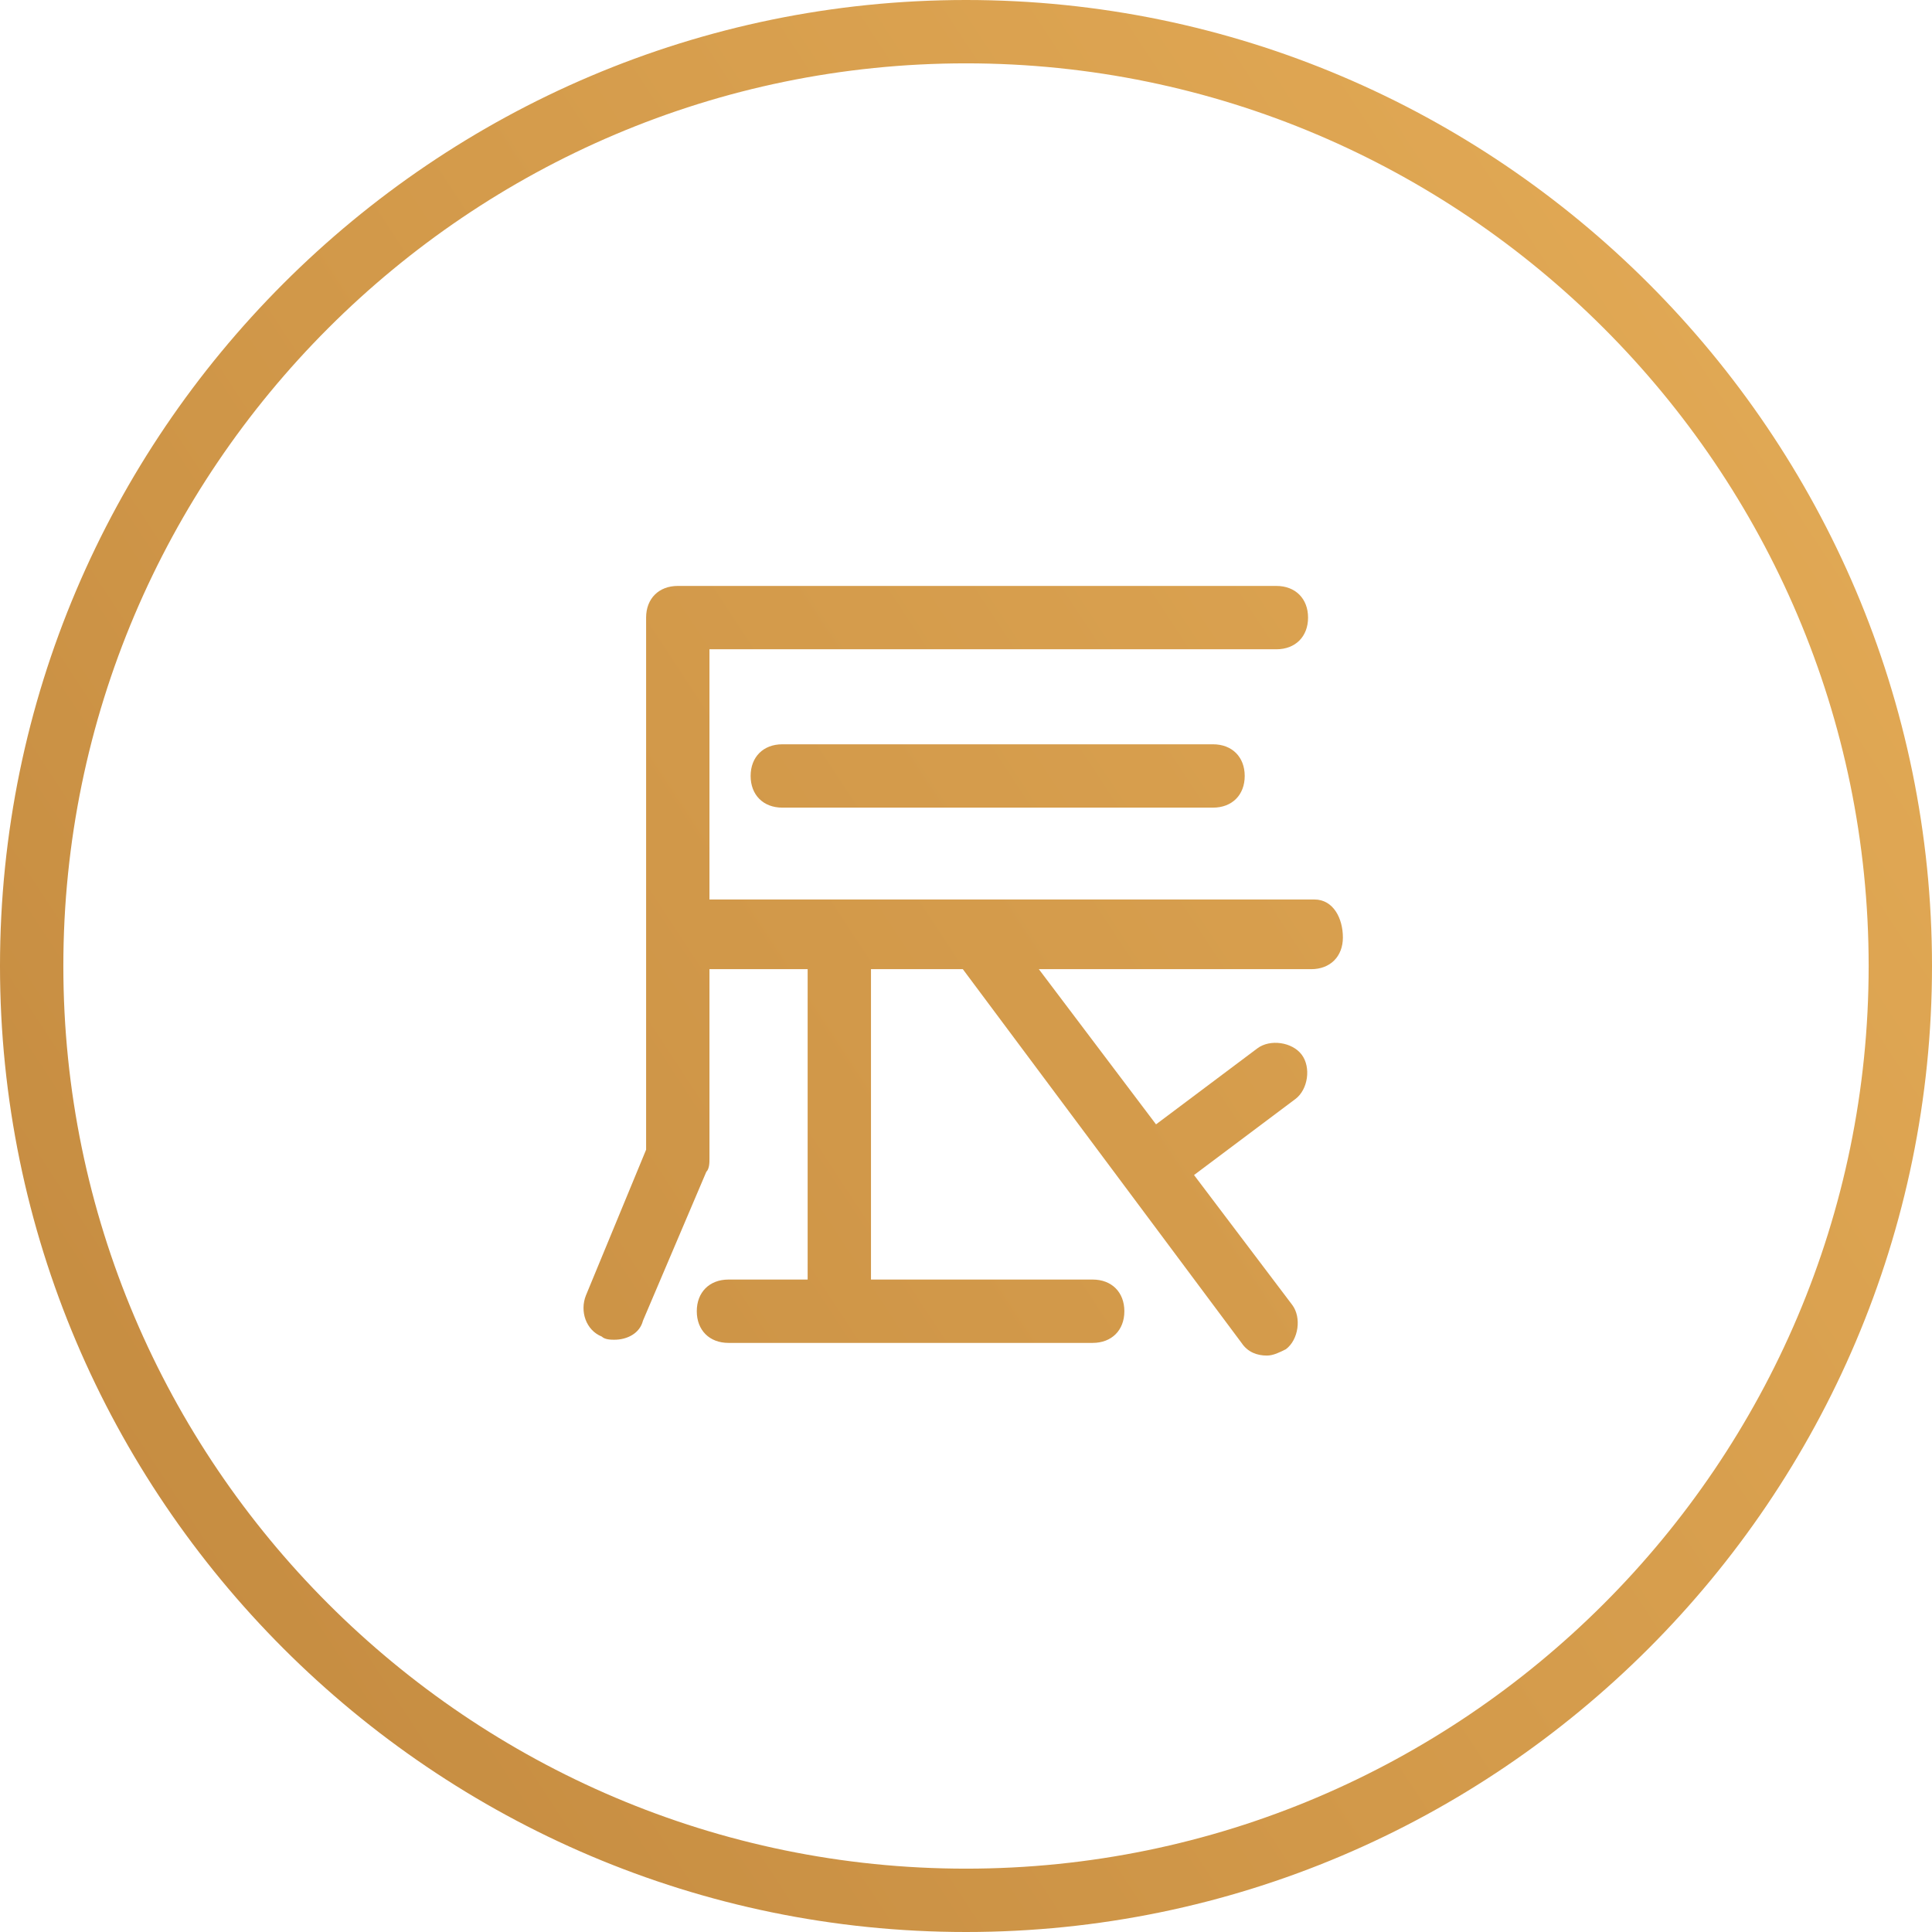 <?xml version="1.0" encoding="UTF-8"?> <!-- Generator: Adobe Illustrator 23.0.1, SVG Export Plug-In . SVG Version: 6.00 Build 0) --> <svg xmlns="http://www.w3.org/2000/svg" xmlns:xlink="http://www.w3.org/1999/xlink" id="Capa_1" x="0px" y="0px" viewBox="0 0 61 61" style="enable-background:new 0 0 61 61;" xml:space="preserve"> <style type="text/css"> .st0{fill:url(#SVGID_1_);} .st1{fill:url(#SVGID_2_);} .st2{fill:url(#SVGID_3_);} </style> <g> <g> <linearGradient id="SVGID_1_" gradientUnits="userSpaceOnUse" x1="-39.823" y1="-14.656" x2="105.677" y2="80.844" gradientTransform="matrix(1 0 0 -1 0 62.001)"> <stop offset="0" style="stop-color:#B07632"></stop> <stop offset="0.952" style="stop-color:#F6BE63"></stop> </linearGradient> <path class="st0" d="M30.5,0C13.7,0,0,13.7,0,30.5S13.7,61,30.5,61S61,47.3,61,30.5S47.3,0,30.5,0z M30.5,59 C14.8,59,2,46.2,2,30.5S14.8,2,30.5,2S59,14.8,59,30.5S46.2,59,30.5,59z"></path> </g> <g> <linearGradient id="SVGID_2_" gradientUnits="userSpaceOnUse" x1="-42.274" y1="-10.921" x2="103.226" y2="84.579" gradientTransform="matrix(1 0 0 -1 0 62.001)"> <stop offset="0" style="stop-color:#B07632"></stop> <stop offset="0.952" style="stop-color:#F6BE63"></stop> </linearGradient> <path class="st1" d="M24.7,23.5c-0.6,0-1,0.4-1,1s0.4,1,1,1h13.6c0.6,0,1-0.4,1-1s-0.4-1-1-1H24.7z"></path> </g> <g> <linearGradient id="SVGID_3_" gradientUnits="userSpaceOnUse" x1="-39.7" y1="-14.842" x2="105.8" y2="80.658" gradientTransform="matrix(1 0 0 -1 0 62.001)"> <stop offset="0" style="stop-color:#B07632"></stop> <stop offset="0.952" style="stop-color:#F6BE63"></stop> </linearGradient> <path class="st2" d="M41.5,28.4H22.4v-7.9h17.9c0.6,0,1-0.4,1-1s-0.4-1-1-1H21.4c-0.6,0-1,0.4-1,1v16.8l-1.9,4.6 c-0.2,0.5,0,1.1,0.5,1.3c0.1,0.1,0.3,0.1,0.4,0.1c0.4,0,0.8-0.2,0.9-0.6l2-4.7c0.1-0.1,0.1-0.3,0.1-0.4v-6h3.1v9.8H23 c-0.6,0-1,0.4-1,1s0.4,1,1,1h11.5c0.6,0,1-0.4,1-1s-0.4-1-1-1h-7v-9.8h2.9l8.8,11.8c0.2,0.3,0.5,0.4,0.8,0.4 c0.2,0,0.4-0.1,0.6-0.2c0.4-0.3,0.5-1,0.2-1.4l-3.1-4.1l3.2-2.4c0.4-0.3,0.5-1,0.2-1.4s-1-0.5-1.4-0.2l-3.2,2.4l-3.7-4.9h8.6 c0.6,0,1-0.4,1-1S42.1,28.4,41.5,28.4z"></path> </g> </g> </svg> 